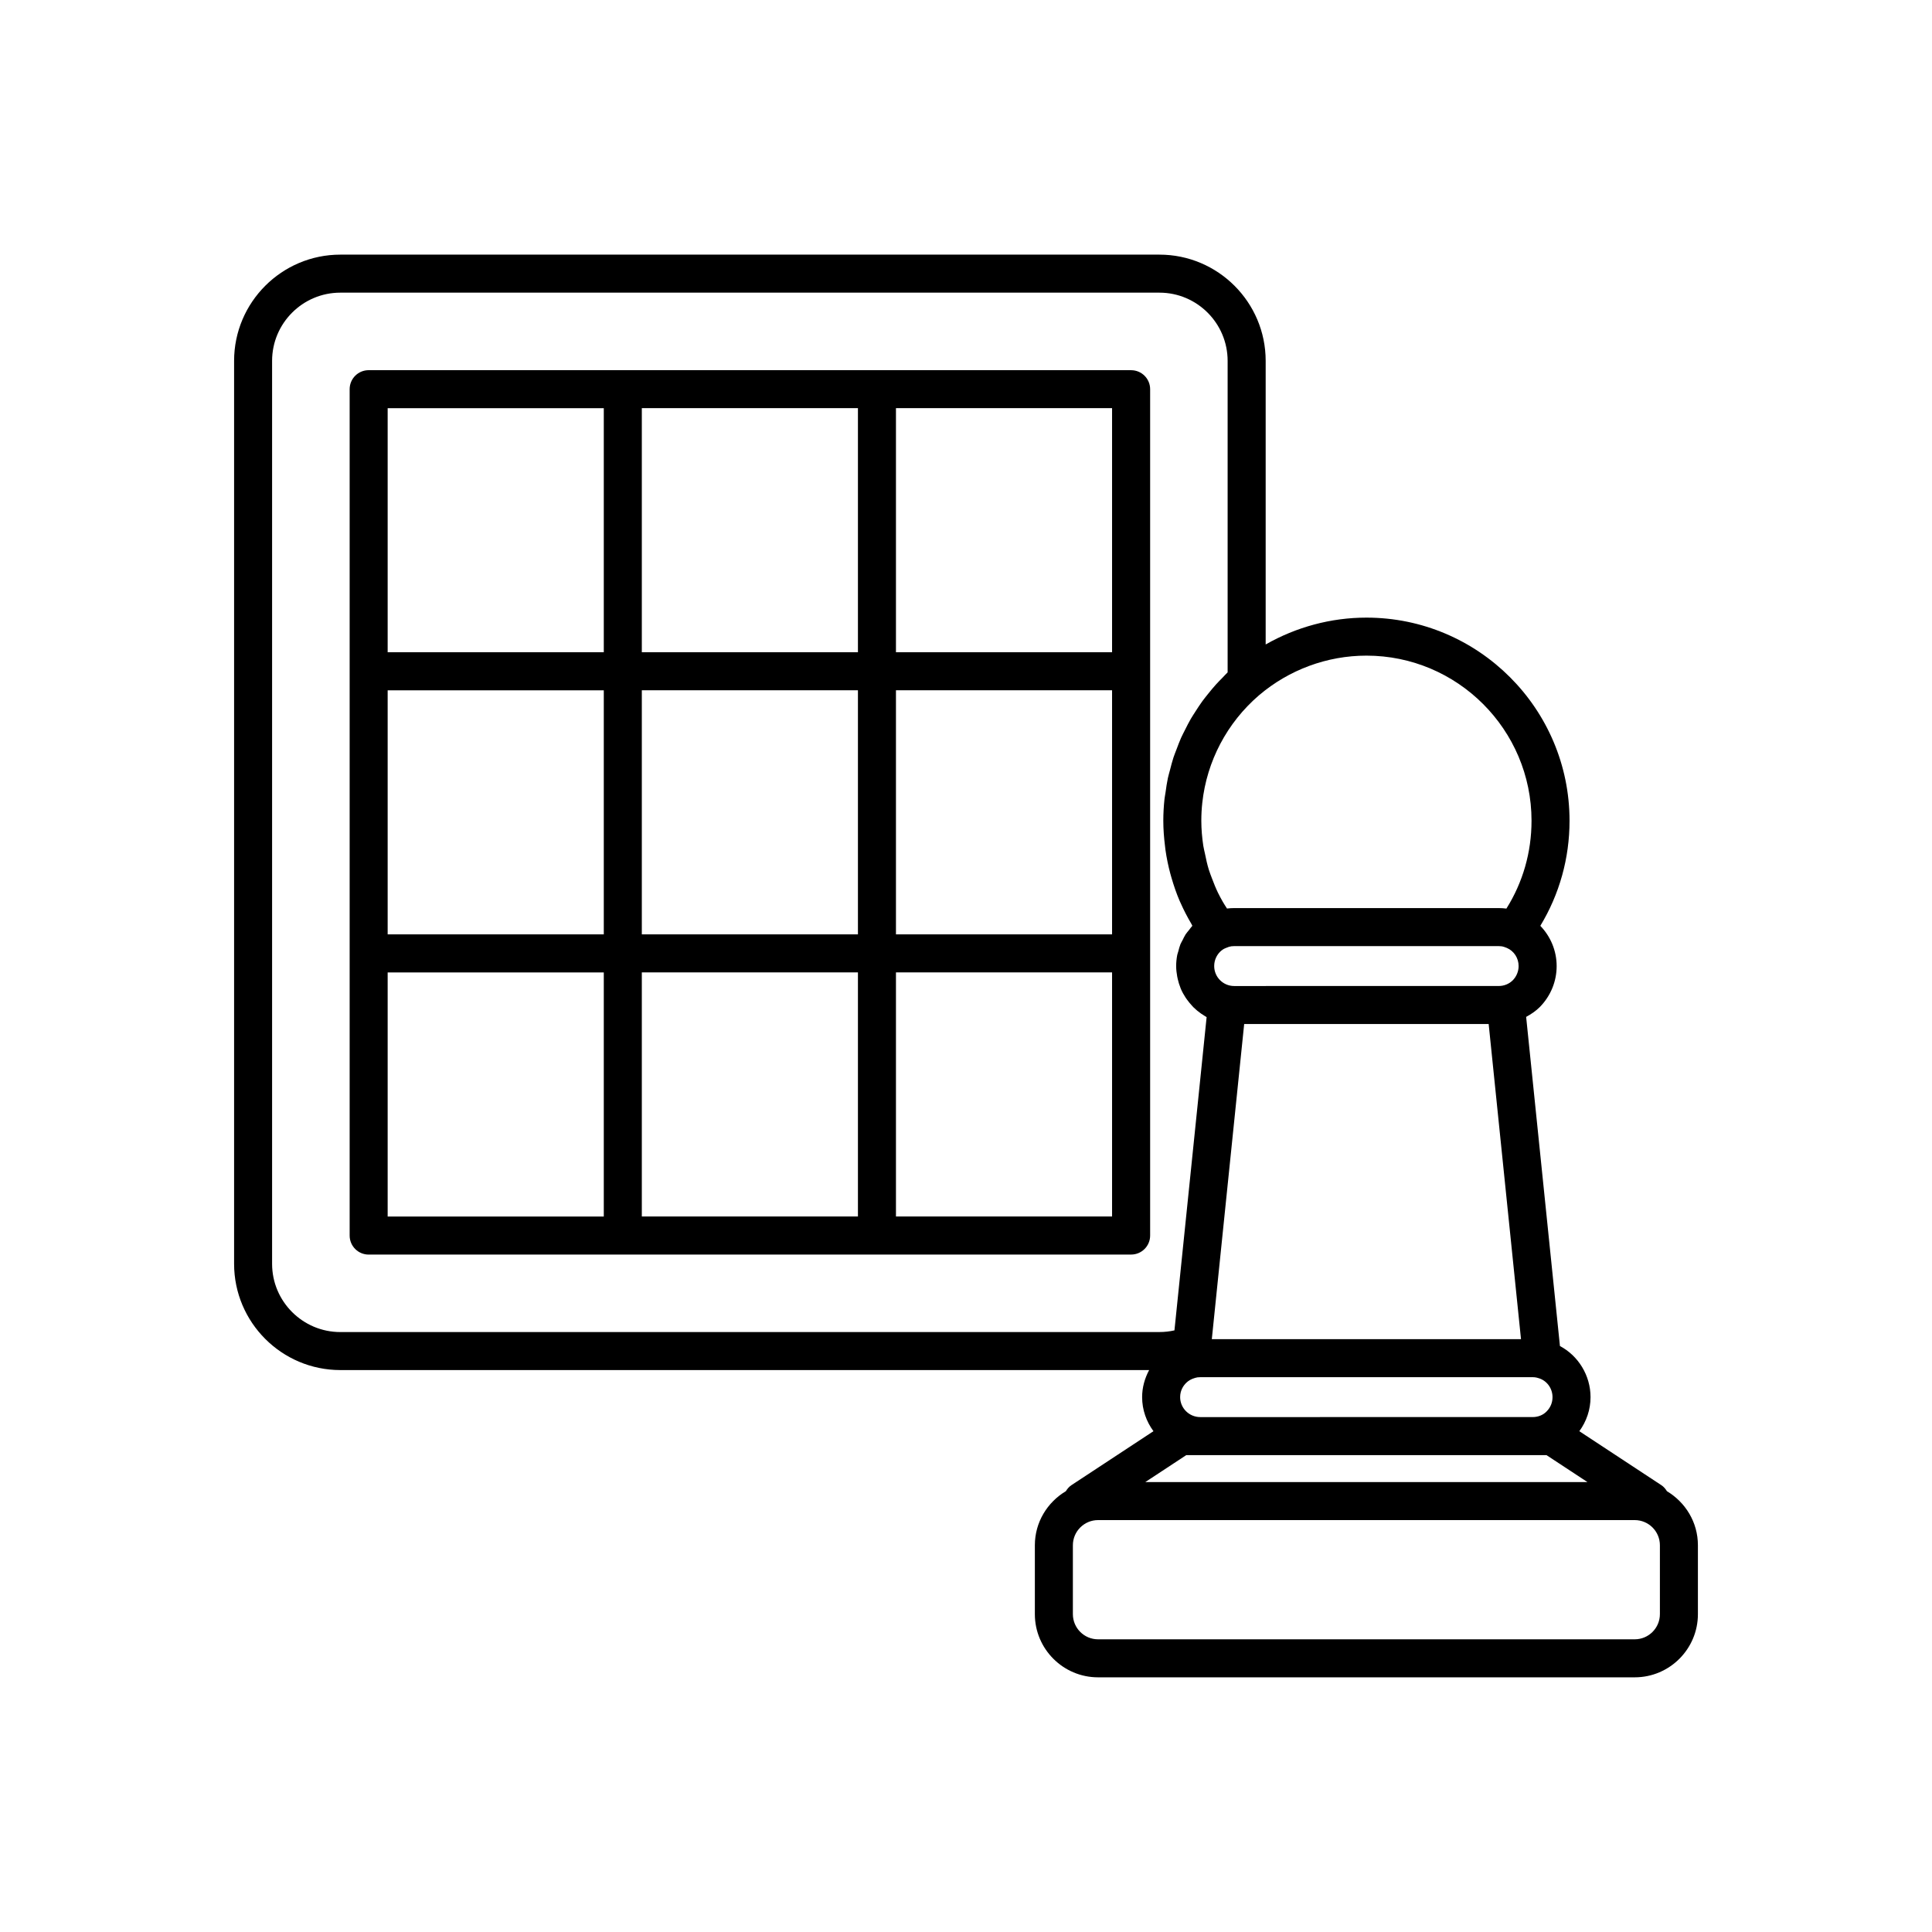 <?xml version="1.0" encoding="UTF-8"?>
<!-- Uploaded to: SVG Repo, www.svgrepo.com, Generator: SVG Repo Mixer Tools -->
<svg fill="#000000" width="800px" height="800px" version="1.1" viewBox="144 144 512 512" xmlns="http://www.w3.org/2000/svg">
 <g>
  <path d="m443.75 242.1h-202.05c-2.785 0-5.039 2.254-5.039 5.039v224.3c0 2.785 2.254 5.039 5.039 5.039h134.71l67.348-0.008c2.785 0 5.039-2.254 5.039-5.039v-224.29c0-2.781-2.254-5.035-5.039-5.035zm-139.74 224.29h-57.277v-64.688h57.277zm0-74.766h-57.277v-64.688h57.277zm0-74.766h-57.277v-64.688h57.277zm67.352 149.53h-57.273v-64.688h57.273zm0-74.766h-57.273v-64.688h57.273zm0-74.766h-57.273v-64.688h57.273zm67.348 149.53h-57.273v-64.688h57.273zm0-74.766h-57.273v-64.688h57.273zm0-74.766h-57.273v-64.688h57.273z"/>
  <path d="m585.75 539.18c-0.379-0.613-0.84-1.18-1.473-1.594l-21.738-14.301c1.898-2.606 2.969-5.723 2.969-9.031 0-5.785-3.285-10.996-8.109-13.539l-8.957-87.23c1.312-0.707 2.562-1.547 3.652-2.637 2.859-2.934 4.434-6.781 4.434-10.828 0-4.082-1.629-7.871-4.328-10.664 5.066-8.375 7.742-17.898 7.742-27.852 0-29.684-24.148-53.828-53.828-53.828-9.402 0-18.598 2.496-26.699 7.117v-75.156c0-15.527-12.629-28.156-28.152-28.156h-217.07c-15.527 0-28.156 12.629-28.156 28.156v239.29c0 15.527 12.629 28.156 28.156 28.156h214.34c-1.172 2.195-1.859 4.617-1.859 7.168 0 3.387 1.137 6.488 3.004 9.031l-21.742 14.305c-0.633 0.414-1.094 0.98-1.473 1.594-4.894 2.926-8.215 8.223-8.215 14.328v18.258c0 9.23 7.512 16.742 16.742 16.742h142.23c9.23 0 16.742-7.512 16.742-16.742v-18.258c0.004-6.102-3.316-11.402-8.215-14.328zm-35.598-30.211c0.543 0 0.988 0.062 1.578 0.254 2.18 0.621 3.703 2.691 3.703 5.027 0 1.457-0.531 2.75-1.578 3.805-0.934 0.961-2.25 1.484-3.703 1.484l-88.07 0.004c-2.941 0-5.332-2.371-5.332-5.289 0-1.801 0.855-3.031 1.578-3.754 0.602-0.602 1.367-1.059 2.391-1.344 0.395-0.133 0.797-0.188 1.363-0.188zm-82.277-36.695 5.844-56.895h64.793l8.57 83.512h-81.938zm-2.102-72.254c0-1.805 0.855-3.066 1.52-3.75 0.461-0.461 0.949-0.793 1.492-1.008 0.129-0.055 0.758-0.27 0.879-0.336 0.402-0.133 0.859-0.195 1.391-0.195h70.113c0.531 0 0.988 0.062 1.445 0.215 0.215 0.074 0.438 0.145 0.727 0.27 1.891 0.816 3.109 2.699 3.109 4.801 0 1.406-0.562 2.754-1.531 3.754-0.988 0.988-2.32 1.531-3.754 1.531l-70.109 0.004c-2.91 0-5.281-2.371-5.281-5.285zm11.887-71.77 0.004-0.004c7.953-6.766 18.055-10.496 28.453-10.496 24.129 0 43.754 19.625 43.754 43.754 0 8.344-2.293 16.324-6.656 23.281-0.664-0.09-1.348-0.133-2.043-0.133h-70.117c-0.656 0-1.285 0.047-1.887 0.117-0.375-0.598-0.773-1.18-1.117-1.793-0.441-0.781-0.875-1.566-1.266-2.371-0.586-1.207-1.086-2.453-1.555-3.707-0.297-0.793-0.617-1.574-0.867-2.379-0.434-1.402-0.746-2.844-1.035-4.289-0.141-0.703-0.34-1.391-0.445-2.106-0.324-2.176-0.52-4.383-0.52-6.625 0-1.598 0.086-3.188 0.258-4.758 1.199-10.996 6.531-21.188 15.039-28.492zm-243.47 168.76c-9.969 0-18.082-8.113-18.082-18.082v-239.29c0-9.969 8.113-18.082 18.082-18.082h217.07c9.969 0 18.074 8.113 18.074 18.082v82.543c-0.469 0.438-0.875 0.926-1.324 1.379-0.605 0.609-1.207 1.215-1.777 1.848-0.707 0.781-1.371 1.594-2.031 2.414-0.523 0.656-1.055 1.305-1.551 1.98-0.625 0.855-1.195 1.742-1.766 2.629-0.445 0.695-0.902 1.379-1.316 2.09-0.535 0.922-1.012 1.875-1.488 2.828-0.363 0.723-0.746 1.434-1.078 2.176-0.441 0.992-0.816 2.012-1.199 3.027-0.277 0.738-0.586 1.461-0.828 2.211-0.352 1.078-0.625 2.18-0.91 3.281-0.188 0.723-0.41 1.43-0.566 2.16-0.266 1.234-0.438 2.488-0.613 3.742-0.086 0.617-0.223 1.227-0.289 1.852-0.199 1.887-0.309 3.793-0.309 5.711 0 2.254 0.176 4.481 0.449 6.684 0.043 0.363 0.078 0.727 0.129 1.09 0.301 2.106 0.73 4.176 1.273 6.211 0.102 0.383 0.215 0.758 0.324 1.141 0.598 2.066 1.293 4.102 2.141 6.082 0.074 0.172 0.164 0.34 0.238 0.512 0.844 1.918 1.812 3.785 2.883 5.602 0.098 0.168 0.164 0.348 0.262 0.512-0.332 0.352-0.59 0.75-0.883 1.125-0.305 0.387-0.645 0.75-0.91 1.156-0.309 0.477-0.531 0.988-0.785 1.492-0.188 0.375-0.422 0.734-0.582 1.121-0.246 0.605-0.395 1.242-0.562 1.871-0.082 0.32-0.215 0.625-0.281 0.949-0.188 0.969-0.289 1.961-0.289 2.965 0 0.945 0.117 1.863 0.277 2.762 0.043 0.234 0.094 0.465 0.148 0.695 0.18 0.785 0.41 1.547 0.707 2.277 0.039 0.098 0.066 0.203 0.109 0.301 0.352 0.82 0.785 1.59 1.266 2.328 0.113 0.172 0.234 0.336 0.355 0.504 0.434 0.609 0.91 1.188 1.426 1.727 0.109 0.113 0.211 0.238 0.32 0.348 0.625 0.613 1.301 1.172 2.023 1.672 0.152 0.105 0.312 0.195 0.469 0.297 0.324 0.207 0.633 0.43 0.973 0.613l-1.789 17.457-6.738 65.562c-1.277 0.289-2.629 0.441-3.984 0.441zm224.19 32.609h95.449l10.855 7.141h-117.16zm125.51 42.148c0 3.676-2.992 6.668-6.668 6.668h-142.23c-3.676 0-6.668-2.992-6.668-6.668v-18.258c0-3.676 2.992-6.668 6.668-6.668h142.23c3.676 0 6.668 2.992 6.668 6.668z"/>
 </g>
</svg>